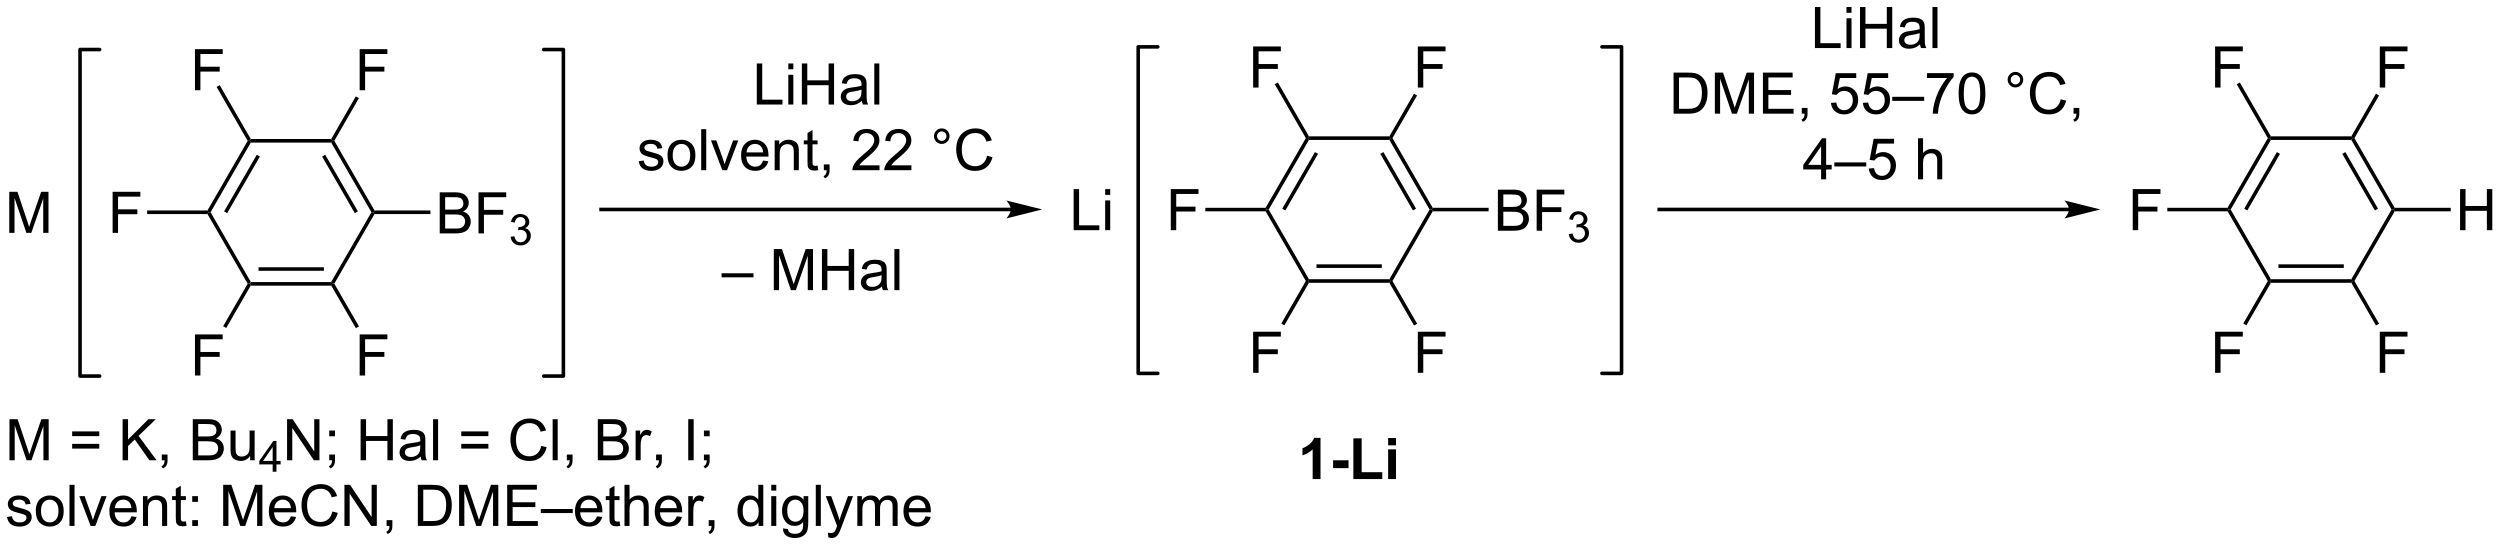 <?xml version="1.0" encoding="UTF-8"?>
<!DOCTYPE svg PUBLIC '-//W3C//DTD SVG 1.0//EN'
          'http://www.w3.org/TR/2001/REC-SVG-20010904/DTD/svg10.dtd'>
<svg stroke-dasharray="none" shape-rendering="auto" xmlns="http://www.w3.org/2000/svg" font-family="'Dialog'" text-rendering="auto" width="956" fill-opacity="1" color-interpolation="auto" color-rendering="auto" preserveAspectRatio="xMidYMid meet" font-size="12px" viewBox="0 0 956 209" fill="black" xmlns:xlink="http://www.w3.org/1999/xlink" stroke="black" image-rendering="auto" stroke-miterlimit="10" stroke-linecap="square" stroke-linejoin="miter" font-style="normal" stroke-width="1" height="209" stroke-dashoffset="0" font-weight="normal" stroke-opacity="1"
><!--Generated by the Batik Graphics2D SVG Generator--><defs id="genericDefs"
  /><g
  ><defs id="defs1"
    ><clipPath clipPathUnits="userSpaceOnUse" id="clipPath1"
      ><path d="M0.929 2.161 L359.315 2.161 L359.315 80.307 L0.929 80.307 L0.929 2.161 Z"
      /></clipPath
      ><clipPath clipPathUnits="userSpaceOnUse" id="clipPath2"
      ><path d="M31.919 22.021 L31.919 97.993 L380.34 97.993 L380.34 22.021 Z"
      /></clipPath
    ></defs
    ><g transform="scale(2.667,2.667) translate(-0.929,-2.161) matrix(1.029,0,0,1.029,-31.903,-20.489)"
    ><path d="M66.879 61.819 L66.735 61.569 L66.879 61.319 L78.09 61.319 L78.235 61.569 L78.09 61.819 ZM67.93 59.749 L77.04 59.749 L77.04 59.249 L67.93 59.249 Z" stroke="none" clip-path="url(#clipPath2)"
    /></g
    ><g transform="matrix(2.743,0,0,2.743,-87.55,-60.401)"
    ><path d="M78.523 61.569 L78.235 61.569 L78.09 61.319 L83.696 51.61 L83.985 51.61 L84.129 51.86 Z" stroke="none" clip-path="url(#clipPath2)"
    /></g
    ><g transform="matrix(2.743,0,0,2.743,-87.55,-60.401)"
    ><path d="M84.129 51.36 L83.985 51.61 L83.696 51.61 L78.09 41.901 L78.235 41.651 L78.523 41.651 ZM81.811 51.485 L77.256 43.596 L76.823 43.846 L81.378 51.735 Z" stroke="none" clip-path="url(#clipPath2)"
    /></g
    ><g transform="matrix(2.743,0,0,2.743,-87.55,-60.401)"
    ><path d="M78.09 41.401 L78.235 41.651 L78.09 41.901 L66.879 41.901 L66.735 41.651 L66.879 41.401 Z" stroke="none" clip-path="url(#clipPath2)"
    /></g
    ><g transform="matrix(2.743,0,0,2.743,-87.55,-60.401)"
    ><path d="M66.446 41.651 L66.735 41.651 L66.879 41.901 L61.273 51.61 L60.985 51.61 L60.84 51.36 ZM67.713 43.596 L63.158 51.485 L63.591 51.735 L68.146 43.846 Z" stroke="none" clip-path="url(#clipPath2)"
    /></g
    ><g transform="matrix(2.743,0,0,2.743,-87.55,-60.401)"
    ><path d="M60.84 51.86 L60.985 51.61 L61.273 51.61 L66.879 61.319 L66.735 61.569 L66.446 61.569 Z" stroke="none" clip-path="url(#clipPath2)"
    /></g
    ><g transform="matrix(2.743,0,0,2.743,-87.55,-60.401)"
    ><path d="M93.218 54.56 L93.218 48.833 L95.367 48.833 Q96.023 48.833 96.419 49.008 Q96.817 49.179 97.041 49.541 Q97.265 49.904 97.265 50.297 Q97.265 50.664 97.064 50.989 Q96.867 51.312 96.466 51.513 Q96.984 51.664 97.262 52.031 Q97.544 52.398 97.544 52.898 Q97.544 53.302 97.372 53.648 Q97.203 53.992 96.953 54.179 Q96.703 54.367 96.325 54.463 Q95.95 54.56 95.403 54.56 L93.218 54.56 ZM93.976 51.239 L95.216 51.239 Q95.718 51.239 95.937 51.172 Q96.226 51.086 96.372 50.888 Q96.52 50.687 96.52 50.388 Q96.52 50.101 96.382 49.885 Q96.247 49.669 95.992 49.588 Q95.739 49.508 95.122 49.508 L93.976 49.508 L93.976 51.239 ZM93.976 53.883 L95.403 53.883 Q95.77 53.883 95.919 53.857 Q96.179 53.81 96.354 53.7 Q96.531 53.591 96.643 53.383 Q96.757 53.172 96.757 52.898 Q96.757 52.578 96.593 52.344 Q96.429 52.107 96.137 52.01 Q95.848 51.914 95.302 51.914 L93.976 51.914 L93.976 53.883 ZM98.624 54.56 L98.624 48.833 L102.489 48.833 L102.489 49.508 L99.382 49.508 L99.382 51.281 L102.07 51.281 L102.07 51.958 L99.382 51.958 L99.382 54.56 L98.624 54.56 Z" stroke="none" clip-path="url(#clipPath2)"
    /></g
    ><g transform="matrix(2.743,0,0,2.743,-87.55,-60.401)"
    ><path d="M103.107 55.025 L103.634 54.955 Q103.726 55.404 103.943 55.601 Q104.161 55.798 104.476 55.798 Q104.847 55.798 105.103 55.541 Q105.361 55.283 105.361 54.902 Q105.361 54.539 105.122 54.304 Q104.886 54.068 104.519 54.068 Q104.37 54.068 104.148 54.127 L104.206 53.664 Q104.259 53.669 104.29 53.669 Q104.628 53.669 104.898 53.494 Q105.167 53.318 105.167 52.951 Q105.167 52.662 104.97 52.472 Q104.775 52.281 104.464 52.281 Q104.156 52.281 103.951 52.474 Q103.745 52.667 103.687 53.054 L103.159 52.961 Q103.257 52.429 103.599 52.138 Q103.943 51.847 104.453 51.847 Q104.804 51.847 105.099 51.998 Q105.396 52.148 105.552 52.41 Q105.708 52.669 105.708 52.962 Q105.708 53.242 105.558 53.47 Q105.409 53.699 105.117 53.834 Q105.497 53.921 105.708 54.199 Q105.919 54.474 105.919 54.89 Q105.919 55.453 105.509 55.845 Q105.099 56.236 104.472 56.236 Q103.907 56.236 103.532 55.9 Q103.159 55.562 103.107 55.025 Z" stroke="none" clip-path="url(#clipPath2)"
    /></g
    ><g transform="matrix(2.743,0,0,2.743,-87.55,-60.401)"
    ><path d="M84.129 51.86 L83.985 51.61 L84.129 51.36 L91.926 51.36 L91.926 51.86 Z" stroke="none" clip-path="url(#clipPath2)"
    /></g
    ><g transform="matrix(2.743,0,0,2.743,-87.55,-60.401)"
    ><path d="M82.058 34.601 L82.058 28.874 L85.923 28.874 L85.923 29.549 L82.816 29.549 L82.816 31.322 L85.504 31.322 L85.504 31.999 L82.816 31.999 L82.816 34.601 L82.058 34.601 Z" stroke="none" clip-path="url(#clipPath2)"
    /></g
    ><g transform="matrix(2.743,0,0,2.743,-87.55,-60.401)"
    ><path d="M78.523 41.651 L78.235 41.651 L78.09 41.401 L81.522 35.456 L81.955 35.706 Z" stroke="none" clip-path="url(#clipPath2)"
    /></g
    ><g transform="matrix(2.743,0,0,2.743,-87.55,-60.401)"
    ><path d="M59.098 34.601 L59.098 28.874 L62.963 28.874 L62.963 29.549 L59.856 29.549 L59.856 31.322 L62.544 31.322 L62.544 31.999 L59.856 31.999 L59.856 34.601 L59.098 34.601 Z" stroke="none" clip-path="url(#clipPath2)"
    /></g
    ><g transform="matrix(2.743,0,0,2.743,-87.55,-60.401)"
    ><path d="M66.879 41.401 L66.735 41.651 L66.446 41.651 L62.112 34.144 L62.545 33.894 Z" stroke="none" clip-path="url(#clipPath2)"
    /></g
    ><g transform="matrix(2.743,0,0,2.743,-87.55,-60.401)"
    ><path d="M47.618 54.485 L47.618 48.758 L51.483 48.758 L51.483 49.433 L48.376 49.433 L48.376 51.206 L51.064 51.206 L51.064 51.883 L48.376 51.883 L48.376 54.485 L47.618 54.485 Z" stroke="none" clip-path="url(#clipPath2)"
    /></g
    ><g transform="matrix(2.743,0,0,2.743,-87.55,-60.401)"
    ><path d="M60.84 51.36 L60.985 51.61 L60.84 51.86 L52.434 51.86 L52.434 51.36 Z" stroke="none" clip-path="url(#clipPath2)"
    /></g
    ><g transform="matrix(2.743,0,0,2.743,-87.55,-60.401)"
    ><path d="M59.098 74.369 L59.098 68.642 L62.963 68.642 L62.963 69.317 L59.856 69.317 L59.856 71.09 L62.544 71.09 L62.544 71.767 L59.856 71.767 L59.856 74.369 L59.098 74.369 Z" stroke="none" clip-path="url(#clipPath2)"
    /></g
    ><g transform="matrix(2.743,0,0,2.743,-87.55,-60.401)"
    ><path d="M66.446 61.569 L66.735 61.569 L66.879 61.819 L63.458 67.744 L63.025 67.494 Z" stroke="none" clip-path="url(#clipPath2)"
    /></g
    ><g transform="matrix(2.743,0,0,2.743,-87.55,-60.401)"
    ><path d="M82.058 74.369 L82.058 68.642 L85.923 68.642 L85.923 69.317 L82.816 69.317 L82.816 71.09 L85.504 71.09 L85.504 71.767 L82.816 71.767 L82.816 74.369 L82.058 74.369 Z" stroke="none" clip-path="url(#clipPath2)"
    /></g
    ><g transform="matrix(2.743,0,0,2.743,-87.55,-60.401)"
    ><path d="M78.09 61.819 L78.235 61.569 L78.523 61.569 L81.961 67.523 L81.528 67.773 Z" stroke="none" clip-path="url(#clipPath2)"
    /></g
    ><g stroke-width="0.5" transform="matrix(2.743,0,0,2.743,-87.55,-60.401)" stroke-linejoin="round" stroke-linecap="round"
    ><path fill="none" d="M45.807 28.926 L43.076 28.926 L43.076 74.447 L45.807 74.447" clip-path="url(#clipPath2)"
    /></g
    ><g stroke-width="0.5" transform="matrix(2.743,0,0,2.743,-87.55,-60.401)" stroke-linejoin="round" stroke-linecap="round"
    ><path fill="none" d="M107.727 74.447 L110.459 74.447 L110.459 28.926 L107.727 28.926" clip-path="url(#clipPath2)"
    /></g
    ><g transform="matrix(2.743,0,0,2.743,-87.55,-60.401)"
    ><path d="M33.209 54.485 L33.209 48.758 L34.35 48.758 L35.707 52.813 Q35.894 53.378 35.98 53.659 Q36.077 53.347 36.285 52.742 L37.655 48.758 L38.676 48.758 L38.676 54.485 L37.944 54.485 L37.944 49.69 L36.28 54.485 L35.597 54.485 L33.941 49.61 L33.941 54.485 L33.209 54.485 Z" stroke="none" clip-path="url(#clipPath2)"
    /></g
    ><g transform="matrix(2.743,0,0,2.743,-87.55,-60.401)"
    ><path d="M137.422 36.594 L137.422 30.868 L138.179 30.868 L138.179 35.917 L141 35.917 L141 36.594 L137.422 36.594 ZM141.816 31.675 L141.816 30.868 L142.519 30.868 L142.519 31.675 L141.816 31.675 ZM141.816 36.594 L141.816 32.446 L142.519 32.446 L142.519 36.594 L141.816 36.594 ZM143.703 36.594 L143.703 30.868 L144.461 30.868 L144.461 33.219 L147.437 33.219 L147.437 30.868 L148.195 30.868 L148.195 36.594 L147.437 36.594 L147.437 33.894 L144.461 33.894 L144.461 36.594 L143.703 36.594 ZM152.074 36.081 Q151.683 36.415 151.321 36.553 Q150.962 36.688 150.548 36.688 Q149.863 36.688 149.496 36.355 Q149.129 36.019 149.129 35.501 Q149.129 35.196 149.267 34.944 Q149.407 34.691 149.631 34.54 Q149.855 34.386 150.136 34.308 Q150.345 34.253 150.761 34.204 Q151.613 34.102 152.017 33.962 Q152.019 33.816 152.019 33.777 Q152.019 33.347 151.821 33.173 Q151.55 32.933 151.019 32.933 Q150.524 32.933 150.287 33.108 Q150.05 33.282 149.939 33.722 L149.251 33.628 Q149.345 33.188 149.558 32.917 Q149.774 32.644 150.181 32.498 Q150.587 32.352 151.121 32.352 Q151.652 32.352 151.983 32.477 Q152.316 32.602 152.472 32.792 Q152.629 32.98 152.691 33.269 Q152.727 33.449 152.727 33.917 L152.727 34.855 Q152.727 35.837 152.772 36.097 Q152.816 36.355 152.949 36.594 L152.214 36.594 Q152.105 36.376 152.074 36.081 ZM152.017 34.511 Q151.634 34.667 150.868 34.777 Q150.433 34.839 150.254 34.917 Q150.074 34.995 149.975 35.147 Q149.879 35.298 149.879 35.48 Q149.879 35.761 150.092 35.949 Q150.306 36.136 150.714 36.136 Q151.121 36.136 151.436 35.959 Q151.754 35.782 151.902 35.472 Q152.017 35.235 152.017 34.769 L152.017 34.511 ZM153.802 36.594 L153.802 30.868 L154.505 30.868 L154.505 36.594 L153.802 36.594 Z" stroke="none" clip-path="url(#clipPath2)"
    /></g
    ><g transform="matrix(2.743,0,0,2.743,-87.55,-60.401)"
    ><path d="M120.956 44.505 L121.651 44.395 Q121.709 44.815 121.977 45.039 Q122.245 45.26 122.724 45.26 Q123.209 45.26 123.443 45.062 Q123.677 44.864 123.677 44.599 Q123.677 44.362 123.472 44.224 Q123.326 44.13 122.753 43.987 Q121.979 43.791 121.68 43.648 Q121.38 43.505 121.227 43.255 Q121.073 43.002 121.073 42.698 Q121.073 42.419 121.198 42.185 Q121.326 41.948 121.544 41.791 Q121.709 41.669 121.993 41.586 Q122.276 41.502 122.599 41.502 Q123.089 41.502 123.456 41.643 Q123.826 41.784 124 42.023 Q124.177 42.263 124.245 42.666 L123.558 42.76 Q123.511 42.44 123.284 42.26 Q123.06 42.08 122.651 42.08 Q122.167 42.08 121.959 42.242 Q121.753 42.401 121.753 42.614 Q121.753 42.752 121.839 42.862 Q121.925 42.974 122.107 43.049 Q122.214 43.088 122.729 43.229 Q123.474 43.427 123.769 43.554 Q124.065 43.682 124.232 43.924 Q124.401 44.166 124.401 44.526 Q124.401 44.877 124.196 45.187 Q123.99 45.497 123.602 45.669 Q123.216 45.838 122.729 45.838 Q121.919 45.838 121.495 45.502 Q121.073 45.166 120.956 44.505 ZM124.974 43.669 Q124.974 42.518 125.615 41.963 Q126.151 41.502 126.919 41.502 Q127.776 41.502 128.318 42.062 Q128.862 42.622 128.862 43.612 Q128.862 44.411 128.62 44.872 Q128.381 45.33 127.922 45.586 Q127.464 45.838 126.919 45.838 Q126.05 45.838 125.511 45.281 Q124.974 44.721 124.974 43.669 ZM125.698 43.669 Q125.698 44.466 126.044 44.864 Q126.394 45.26 126.919 45.26 Q127.443 45.26 127.789 44.862 Q128.138 44.463 128.138 43.645 Q128.138 42.877 127.789 42.481 Q127.44 42.083 126.919 42.083 Q126.394 42.083 126.044 42.479 Q125.698 42.872 125.698 43.669 ZM129.671 45.745 L129.671 40.018 L130.374 40.018 L130.374 45.745 L129.671 45.745 ZM132.615 45.745 L131.037 41.596 L131.779 41.596 L132.669 44.08 Q132.815 44.481 132.935 44.916 Q133.029 44.588 133.198 44.127 L134.12 41.596 L134.841 41.596 L133.271 45.745 L132.615 45.745 ZM138.302 44.409 L139.029 44.497 Q138.857 45.135 138.391 45.487 Q137.927 45.838 137.206 45.838 Q136.294 45.838 135.761 45.278 Q135.229 44.716 135.229 43.705 Q135.229 42.659 135.768 42.08 Q136.308 41.502 137.167 41.502 Q137.998 41.502 138.524 42.07 Q139.052 42.635 139.052 43.661 Q139.052 43.724 139.05 43.849 L135.956 43.849 Q135.995 44.534 136.341 44.898 Q136.69 45.26 137.209 45.26 Q137.597 45.26 137.87 45.057 Q138.143 44.854 138.302 44.409 ZM135.995 43.27 L138.31 43.27 Q138.263 42.747 138.044 42.487 Q137.709 42.08 137.175 42.08 Q136.69 42.08 136.36 42.406 Q136.029 42.729 135.995 43.27 ZM139.913 45.745 L139.913 41.596 L140.546 41.596 L140.546 42.185 Q141.002 41.502 141.866 41.502 Q142.241 41.502 142.554 41.638 Q142.869 41.77 143.025 41.989 Q143.181 42.208 143.244 42.51 Q143.283 42.705 143.283 43.192 L143.283 45.745 L142.58 45.745 L142.58 43.221 Q142.58 42.791 142.496 42.578 Q142.416 42.364 142.207 42.239 Q141.999 42.112 141.718 42.112 Q141.267 42.112 140.942 42.398 Q140.616 42.682 140.616 43.479 L140.616 45.745 L139.913 45.745 ZM145.896 45.114 L145.998 45.737 Q145.701 45.799 145.466 45.799 Q145.084 45.799 144.873 45.679 Q144.662 45.557 144.576 45.359 Q144.49 45.161 144.49 44.528 L144.49 42.143 L143.974 42.143 L143.974 41.596 L144.49 41.596 L144.49 40.567 L145.19 40.145 L145.19 41.596 L145.896 41.596 L145.896 42.143 L145.19 42.143 L145.19 44.567 Q145.19 44.87 145.227 44.955 Q145.263 45.041 145.347 45.093 Q145.433 45.143 145.589 45.143 Q145.706 45.143 145.896 45.114 ZM146.767 45.745 L146.767 44.942 L147.569 44.942 L147.569 45.745 Q147.569 46.187 147.413 46.458 Q147.257 46.729 146.916 46.877 L146.72 46.578 Q146.944 46.479 147.048 46.289 Q147.155 46.101 147.166 45.745 L146.767 45.745 ZM154.53 45.067 L154.53 45.745 L150.744 45.745 Q150.736 45.489 150.827 45.255 Q150.97 44.87 151.288 44.495 Q151.608 44.12 152.21 43.627 Q153.142 42.862 153.47 42.414 Q153.798 41.966 153.798 41.567 Q153.798 41.151 153.499 40.864 Q153.202 40.575 152.72 40.575 Q152.213 40.575 151.908 40.88 Q151.603 41.185 151.601 41.724 L150.877 41.651 Q150.952 40.841 151.436 40.419 Q151.921 39.995 152.736 39.995 Q153.561 39.995 154.041 40.453 Q154.522 40.909 154.522 41.583 Q154.522 41.927 154.382 42.26 Q154.241 42.591 153.913 42.958 Q153.588 43.325 152.83 43.966 Q152.197 44.497 152.017 44.687 Q151.838 44.877 151.72 45.067 L154.53 45.067 ZM158.979 45.067 L158.979 45.745 L155.193 45.745 Q155.185 45.489 155.276 45.255 Q155.419 44.87 155.737 44.495 Q156.058 44.12 156.659 43.627 Q157.591 42.862 157.919 42.414 Q158.248 41.966 158.248 41.567 Q158.248 41.151 157.948 40.864 Q157.651 40.575 157.169 40.575 Q156.662 40.575 156.357 40.88 Q156.052 41.185 156.05 41.724 L155.326 41.651 Q155.401 40.841 155.886 40.419 Q156.37 39.995 157.185 39.995 Q158.011 39.995 158.49 40.453 Q158.972 40.909 158.972 41.583 Q158.972 41.927 158.831 42.26 Q158.69 42.591 158.362 42.958 Q158.037 43.325 157.279 43.966 Q156.646 44.497 156.466 44.687 Q156.287 44.877 156.169 45.067 L158.979 45.067 ZM162.123 41.002 Q162.123 40.552 162.44 40.237 Q162.761 39.919 163.206 39.919 Q163.659 39.919 163.974 40.237 Q164.292 40.552 164.292 41.002 Q164.292 41.45 163.972 41.77 Q163.654 42.088 163.206 42.088 Q162.761 42.088 162.44 41.773 Q162.123 41.455 162.123 41.002 ZM162.55 41.002 Q162.55 41.276 162.743 41.468 Q162.935 41.661 163.209 41.661 Q163.479 41.661 163.672 41.468 Q163.865 41.276 163.865 41.002 Q163.865 40.729 163.672 40.536 Q163.479 40.341 163.209 40.341 Q162.935 40.341 162.743 40.536 Q162.55 40.729 162.55 41.002 ZM169.525 43.737 L170.283 43.927 Q170.046 44.862 169.426 45.354 Q168.806 45.843 167.913 45.843 Q166.986 45.843 166.405 45.466 Q165.827 45.088 165.522 44.375 Q165.22 43.659 165.22 42.838 Q165.22 41.942 165.561 41.278 Q165.905 40.612 166.535 40.265 Q167.166 39.919 167.923 39.919 Q168.783 39.919 169.369 40.356 Q169.955 40.794 170.186 41.588 L169.439 41.763 Q169.241 41.138 168.861 40.854 Q168.483 40.567 167.908 40.567 Q167.249 40.567 166.804 40.885 Q166.361 41.2 166.181 41.734 Q166.002 42.268 166.002 42.833 Q166.002 43.565 166.215 44.109 Q166.429 44.653 166.877 44.924 Q167.327 45.192 167.851 45.192 Q168.486 45.192 168.926 44.825 Q169.369 44.458 169.525 43.737 Z" stroke="none" clip-path="url(#clipPath2)"
    /></g
    ><g transform="matrix(2.743,0,0,2.743,-87.55,-60.401)"
    ><path d="M132.511 60.681 L132.511 60.113 L136.961 60.113 L136.961 60.681 L132.511 60.681 ZM139.792 62.47 L139.792 56.743 L140.932 56.743 L142.289 60.798 Q142.477 61.363 142.563 61.644 Q142.659 61.332 142.867 60.727 L144.237 56.743 L145.258 56.743 L145.258 62.47 L144.526 62.47 L144.526 57.675 L142.862 62.47 L142.18 62.47 L140.524 57.595 L140.524 62.47 L139.792 62.47 ZM146.503 62.47 L146.503 56.743 L147.261 56.743 L147.261 59.095 L150.237 59.095 L150.237 56.743 L150.995 56.743 L150.995 62.47 L150.237 62.47 L150.237 59.769 L147.261 59.769 L147.261 62.47 L146.503 62.47 ZM154.874 61.957 Q154.483 62.29 154.121 62.428 Q153.762 62.563 153.348 62.563 Q152.663 62.563 152.296 62.23 Q151.929 61.894 151.929 61.376 Q151.929 61.071 152.067 60.819 Q152.207 60.566 152.431 60.415 Q152.655 60.261 152.936 60.183 Q153.145 60.129 153.561 60.079 Q154.413 59.977 154.817 59.837 Q154.819 59.691 154.819 59.652 Q154.819 59.222 154.621 59.048 Q154.35 58.808 153.819 58.808 Q153.324 58.808 153.087 58.983 Q152.85 59.157 152.738 59.597 L152.051 59.504 Q152.145 59.063 152.358 58.792 Q152.574 58.519 152.981 58.373 Q153.387 58.227 153.921 58.227 Q154.452 58.227 154.783 58.352 Q155.116 58.477 155.272 58.667 Q155.429 58.855 155.491 59.144 Q155.528 59.324 155.528 59.792 L155.528 60.73 Q155.528 61.712 155.572 61.972 Q155.616 62.23 155.749 62.47 L155.014 62.47 Q154.905 62.251 154.874 61.957 ZM154.817 60.386 Q154.434 60.542 153.668 60.652 Q153.233 60.714 153.054 60.792 Q152.874 60.871 152.775 61.022 Q152.679 61.173 152.679 61.355 Q152.679 61.636 152.892 61.824 Q153.106 62.011 153.514 62.011 Q153.921 62.011 154.236 61.834 Q154.554 61.657 154.702 61.347 Q154.817 61.11 154.817 60.644 L154.817 60.386 ZM156.602 62.47 L156.602 56.743 L157.305 56.743 L157.305 62.47 L156.602 62.47 Z" stroke="none" clip-path="url(#clipPath2)"
    /></g
    ><g transform="matrix(2.743,0,0,2.743,-87.55,-60.401)"
    ><path d="M172.837 50.97 L115.712 50.97 L115.462 50.97 L115.462 51.47 L115.712 51.47 L172.837 51.47 L173.087 51.47 L173.087 50.97 L172.837 50.97 ZM177.212 51.22 L172.212 49.97 C172.212 49.97 172.837 50.673 172.837 51.22 C172.837 51.766 172.212 52.47 172.212 52.47 Z" stroke="none" clip-path="url(#clipPath2)"
    /></g
    ><g transform="matrix(2.743,0,0,2.743,-87.55,-60.401)"
    ><path d="M214.397 61.444 L214.252 61.194 L214.397 60.944 L225.608 60.944 L225.752 61.194 L225.608 61.444 ZM215.447 59.374 L224.557 59.374 L224.557 58.874 L215.447 58.874 Z" stroke="none" clip-path="url(#clipPath2)"
    /></g
    ><g transform="matrix(2.743,0,0,2.743,-87.55,-60.401)"
    ><path d="M226.041 61.194 L225.752 61.194 L225.608 60.944 L231.214 51.235 L231.502 51.235 L231.647 51.485 Z" stroke="none" clip-path="url(#clipPath2)"
    /></g
    ><g transform="matrix(2.743,0,0,2.743,-87.55,-60.401)"
    ><path d="M231.647 50.985 L231.502 51.235 L231.214 51.235 L225.608 41.526 L225.752 41.276 L226.041 41.276 ZM229.329 51.11 L224.774 43.221 L224.341 43.471 L228.896 51.36 Z" stroke="none" clip-path="url(#clipPath2)"
    /></g
    ><g transform="matrix(2.743,0,0,2.743,-87.55,-60.401)"
    ><path d="M225.608 41.026 L225.752 41.276 L225.608 41.526 L214.397 41.526 L214.252 41.276 L214.397 41.026 Z" stroke="none" clip-path="url(#clipPath2)"
    /></g
    ><g transform="matrix(2.743,0,0,2.743,-87.55,-60.401)"
    ><path d="M213.964 41.276 L214.252 41.276 L214.397 41.526 L208.791 51.235 L208.502 51.235 L208.358 50.985 ZM215.231 43.221 L210.676 51.11 L211.109 51.36 L215.664 43.471 Z" stroke="none" clip-path="url(#clipPath2)"
    /></g
    ><g transform="matrix(2.743,0,0,2.743,-87.55,-60.401)"
    ><path d="M208.358 51.485 L208.502 51.235 L208.791 51.235 L214.397 60.944 L214.252 61.194 L213.964 61.194 Z" stroke="none" clip-path="url(#clipPath2)"
    /></g
    ><g transform="matrix(2.743,0,0,2.743,-87.55,-60.401)"
    ><path d="M240.736 54.185 L240.736 48.458 L242.884 48.458 Q243.541 48.458 243.936 48.633 Q244.335 48.804 244.559 49.166 Q244.783 49.529 244.783 49.922 Q244.783 50.289 244.582 50.614 Q244.384 50.937 243.983 51.138 Q244.501 51.289 244.78 51.656 Q245.061 52.023 245.061 52.523 Q245.061 52.927 244.889 53.273 Q244.72 53.617 244.47 53.804 Q244.22 53.992 243.843 54.088 Q243.468 54.185 242.921 54.185 L240.736 54.185 ZM241.494 50.864 L242.733 50.864 Q243.236 50.864 243.455 50.797 Q243.744 50.711 243.889 50.513 Q244.038 50.312 244.038 50.013 Q244.038 49.726 243.9 49.51 Q243.764 49.294 243.509 49.213 Q243.257 49.133 242.639 49.133 L241.494 49.133 L241.494 50.864 ZM241.494 53.508 L242.921 53.508 Q243.288 53.508 243.436 53.482 Q243.697 53.435 243.871 53.325 Q244.048 53.216 244.16 53.008 Q244.275 52.797 244.275 52.523 Q244.275 52.203 244.111 51.969 Q243.947 51.732 243.655 51.635 Q243.366 51.539 242.819 51.539 L241.494 51.539 L241.494 53.508 ZM246.142 54.185 L246.142 48.458 L250.007 48.458 L250.007 49.133 L246.9 49.133 L246.9 50.906 L249.587 50.906 L249.587 51.583 L246.9 51.583 L246.9 54.185 L246.142 54.185 Z" stroke="none" clip-path="url(#clipPath2)"
    /></g
    ><g transform="matrix(2.743,0,0,2.743,-87.55,-60.401)"
    ><path d="M250.625 54.65 L251.152 54.58 Q251.244 55.029 251.46 55.226 Q251.679 55.423 251.994 55.423 Q252.365 55.423 252.62 55.166 Q252.878 54.908 252.878 54.527 Q252.878 54.164 252.64 53.929 Q252.404 53.693 252.037 53.693 Q251.888 53.693 251.666 53.752 L251.724 53.289 Q251.777 53.294 251.808 53.294 Q252.146 53.294 252.416 53.119 Q252.685 52.943 252.685 52.576 Q252.685 52.287 252.488 52.097 Q252.292 51.906 251.982 51.906 Q251.673 51.906 251.468 52.099 Q251.263 52.292 251.204 52.679 L250.677 52.586 Q250.775 52.054 251.117 51.763 Q251.46 51.472 251.97 51.472 Q252.322 51.472 252.617 51.623 Q252.913 51.773 253.07 52.035 Q253.226 52.294 253.226 52.587 Q253.226 52.867 253.076 53.095 Q252.927 53.324 252.634 53.459 Q253.015 53.546 253.226 53.824 Q253.437 54.099 253.437 54.515 Q253.437 55.078 253.027 55.47 Q252.617 55.861 251.99 55.861 Q251.425 55.861 251.05 55.525 Q250.677 55.187 250.625 54.65 Z" stroke="none" clip-path="url(#clipPath2)"
    /></g
    ><g transform="matrix(2.743,0,0,2.743,-87.55,-60.401)"
    ><path d="M231.647 51.485 L231.502 51.235 L231.647 50.985 L239.444 50.985 L239.444 51.485 Z" stroke="none" clip-path="url(#clipPath2)"
    /></g
    ><g transform="matrix(2.743,0,0,2.743,-87.55,-60.401)"
    ><path d="M229.576 34.226 L229.576 28.499 L233.441 28.499 L233.441 29.174 L230.334 29.174 L230.334 30.947 L233.021 30.947 L233.021 31.624 L230.334 31.624 L230.334 34.226 L229.576 34.226 Z" stroke="none" clip-path="url(#clipPath2)"
    /></g
    ><g transform="matrix(2.743,0,0,2.743,-87.55,-60.401)"
    ><path d="M226.041 41.276 L225.752 41.276 L225.608 41.026 L229.04 35.081 L229.473 35.331 Z" stroke="none" clip-path="url(#clipPath2)"
    /></g
    ><g transform="matrix(2.743,0,0,2.743,-87.55,-60.401)"
    ><path d="M206.616 34.226 L206.616 28.499 L210.481 28.499 L210.481 29.174 L207.374 29.174 L207.374 30.947 L210.061 30.947 L210.061 31.624 L207.374 31.624 L207.374 34.226 L206.616 34.226 Z" stroke="none" clip-path="url(#clipPath2)"
    /></g
    ><g transform="matrix(2.743,0,0,2.743,-87.55,-60.401)"
    ><path d="M214.397 41.026 L214.252 41.276 L213.964 41.276 L209.63 33.769 L210.063 33.519 Z" stroke="none" clip-path="url(#clipPath2)"
    /></g
    ><g transform="matrix(2.743,0,0,2.743,-87.55,-60.401)"
    ><path d="M195.136 54.11 L195.136 48.383 L199 48.383 L199 49.058 L195.894 49.058 L195.894 50.831 L198.581 50.831 L198.581 51.508 L195.894 51.508 L195.894 54.11 L195.136 54.11 Z" stroke="none" clip-path="url(#clipPath2)"
    /></g
    ><g transform="matrix(2.743,0,0,2.743,-87.55,-60.401)"
    ><path d="M208.358 50.985 L208.502 51.235 L208.358 51.485 L199.951 51.485 L199.951 50.985 Z" stroke="none" clip-path="url(#clipPath2)"
    /></g
    ><g transform="matrix(2.743,0,0,2.743,-87.55,-60.401)"
    ><path d="M206.616 73.994 L206.616 68.267 L210.481 68.267 L210.481 68.942 L207.374 68.942 L207.374 70.715 L210.061 70.715 L210.061 71.392 L207.374 71.392 L207.374 73.994 L206.616 73.994 Z" stroke="none" clip-path="url(#clipPath2)"
    /></g
    ><g transform="matrix(2.743,0,0,2.743,-87.55,-60.401)"
    ><path d="M213.964 61.194 L214.252 61.194 L214.397 61.444 L210.976 67.369 L210.543 67.119 Z" stroke="none" clip-path="url(#clipPath2)"
    /></g
    ><g transform="matrix(2.743,0,0,2.743,-87.55,-60.401)"
    ><path d="M229.576 73.994 L229.576 68.267 L233.441 68.267 L233.441 68.942 L230.334 68.942 L230.334 70.715 L233.021 70.715 L233.021 71.392 L230.334 71.392 L230.334 73.994 L229.576 73.994 Z" stroke="none" clip-path="url(#clipPath2)"
    /></g
    ><g transform="matrix(2.743,0,0,2.743,-87.55,-60.401)"
    ><path d="M225.608 61.444 L225.752 61.194 L226.041 61.194 L229.479 67.148 L229.046 67.398 Z" stroke="none" clip-path="url(#clipPath2)"
    /></g
    ><g stroke-width="0.5" transform="matrix(2.743,0,0,2.743,-87.55,-60.401)" stroke-linejoin="round" stroke-linecap="round"
    ><path fill="none" d="M193.325 28.551 L190.593 28.551 L190.593 74.072 L193.325 74.072" clip-path="url(#clipPath2)"
    /></g
    ><g stroke-width="0.5" transform="matrix(2.743,0,0,2.743,-87.55,-60.401)" stroke-linejoin="round" stroke-linecap="round"
    ><path fill="none" d="M255.245 74.072 L257.976 74.072 L257.976 28.551 L255.245 28.551" clip-path="url(#clipPath2)"
    /></g
    ><g transform="matrix(2.743,0,0,2.743,-87.55,-60.401)"
    ><path d="M181.594 54.11 L181.594 48.383 L182.352 48.383 L182.352 53.433 L185.173 53.433 L185.173 54.11 L181.594 54.11 ZM185.989 49.19 L185.989 48.383 L186.692 48.383 L186.692 49.19 L185.989 49.19 ZM185.989 54.11 L185.989 49.961 L186.692 49.961 L186.692 54.11 L185.989 54.11 Z" stroke="none" clip-path="url(#clipPath2)"
    /></g
    ><g transform="matrix(2.743,0,0,2.743,-87.55,-60.401)"
    ><path d="M33.237 86.186 L33.237 80.46 L34.378 80.46 L35.734 84.514 Q35.922 85.079 36.008 85.361 Q36.104 85.048 36.313 84.444 L37.682 80.46 L38.703 80.46 L38.703 86.186 L37.971 86.186 L37.971 81.392 L36.307 86.186 L35.625 86.186 L33.969 81.311 L33.969 86.186 L33.237 86.186 ZM45.757 82.819 L41.975 82.819 L41.975 82.163 L45.757 82.163 L45.757 82.819 ZM45.757 84.556 L41.975 84.556 L41.975 83.9 L45.757 83.9 L45.757 84.556 ZM49.011 86.186 L49.011 80.46 L49.768 80.46 L49.768 83.298 L52.612 80.46 L53.641 80.46 L51.237 82.78 L53.745 86.186 L52.745 86.186 L50.706 83.288 L49.768 84.202 L49.768 86.186 L49.011 86.186 ZM54.471 86.186 L54.471 85.384 L55.273 85.384 L55.273 86.186 Q55.273 86.629 55.117 86.9 Q54.961 87.171 54.62 87.319 L54.425 87.019 Q54.648 86.921 54.753 86.731 Q54.859 86.543 54.87 86.186 L54.471 86.186 ZM58.792 86.186 L58.792 80.46 L60.94 80.46 Q61.596 80.46 61.992 80.634 Q62.391 80.806 62.615 81.168 Q62.839 81.53 62.839 81.923 Q62.839 82.29 62.638 82.616 Q62.44 82.939 62.039 83.139 Q62.557 83.29 62.836 83.658 Q63.117 84.025 63.117 84.525 Q63.117 84.928 62.945 85.275 Q62.776 85.618 62.526 85.806 Q62.276 85.993 61.898 86.09 Q61.523 86.186 60.977 86.186 L58.792 86.186 ZM59.55 82.866 L60.789 82.866 Q61.292 82.866 61.511 82.798 Q61.8 82.712 61.945 82.514 Q62.094 82.314 62.094 82.014 Q62.094 81.728 61.956 81.512 Q61.82 81.296 61.565 81.215 Q61.313 81.134 60.695 81.134 L59.55 81.134 L59.55 82.866 ZM59.55 85.509 L60.977 85.509 Q61.344 85.509 61.492 85.483 Q61.753 85.436 61.927 85.327 Q62.104 85.218 62.216 85.009 Q62.331 84.798 62.331 84.525 Q62.331 84.204 62.167 83.97 Q62.003 83.733 61.711 83.637 Q61.422 83.54 60.875 83.54 L59.55 83.54 L59.55 85.509 ZM66.789 86.186 L66.789 85.577 Q66.305 86.28 65.471 86.28 Q65.104 86.28 64.787 86.139 Q64.469 85.999 64.313 85.785 Q64.159 85.572 64.096 85.264 Q64.055 85.056 64.055 84.608 L64.055 82.038 L64.758 82.038 L64.758 84.337 Q64.758 84.889 64.799 85.079 Q64.867 85.358 65.081 85.517 Q65.297 85.673 65.612 85.673 Q65.93 85.673 66.206 85.512 Q66.484 85.35 66.599 85.072 Q66.714 84.79 66.714 84.259 L66.714 82.038 L67.417 82.038 L67.417 86.186 L66.789 86.186 Z" stroke="none" clip-path="url(#clipPath2)"
    /></g
    ><g transform="matrix(2.743,0,0,2.743,-87.55,-60.401)"
    ><path d="M69.93 87.786 L69.93 86.757 L68.067 86.757 L68.067 86.275 L70.028 83.491 L70.458 83.491 L70.458 86.275 L71.038 86.275 L71.038 86.757 L70.458 86.757 L70.458 87.786 L69.93 87.786 ZM69.93 86.275 L69.93 84.337 L68.587 86.275 L69.93 86.275 Z" stroke="none" clip-path="url(#clipPath2)"
    /></g
    ><g transform="matrix(2.743,0,0,2.743,-87.55,-60.401)"
    ><path d="M71.937 86.186 L71.937 80.46 L72.716 80.46 L75.724 84.954 L75.724 80.46 L76.45 80.46 L76.45 86.186 L75.672 86.186 L72.664 81.686 L72.664 86.186 L71.937 86.186 ZM77.816 82.837 L77.816 82.038 L78.618 82.038 L78.618 82.837 L77.816 82.837 ZM77.816 86.186 L77.816 85.384 L78.618 85.384 L78.618 86.186 Q78.618 86.629 78.462 86.9 Q78.306 87.171 77.965 87.319 L77.769 87.019 Q77.993 86.921 78.097 86.731 Q78.204 86.543 78.215 86.186 L77.816 86.186 ZM82.191 86.186 L82.191 80.46 L82.949 80.46 L82.949 82.811 L85.926 82.811 L85.926 80.46 L86.683 80.46 L86.683 86.186 L85.926 86.186 L85.926 83.486 L82.949 83.486 L82.949 86.186 L82.191 86.186 ZM90.562 85.673 Q90.172 86.007 89.81 86.144 Q89.45 86.28 89.036 86.28 Q88.351 86.28 87.984 85.947 Q87.617 85.611 87.617 85.093 Q87.617 84.788 87.755 84.535 Q87.896 84.283 88.12 84.132 Q88.344 83.978 88.625 83.9 Q88.833 83.845 89.25 83.796 Q90.101 83.694 90.505 83.553 Q90.508 83.408 90.508 83.368 Q90.508 82.939 90.31 82.764 Q90.039 82.525 89.508 82.525 Q89.013 82.525 88.776 82.699 Q88.539 82.874 88.427 83.314 L87.739 83.22 Q87.833 82.78 88.047 82.509 Q88.263 82.236 88.669 82.09 Q89.075 81.944 89.609 81.944 Q90.14 81.944 90.471 82.069 Q90.805 82.194 90.961 82.384 Q91.117 82.572 91.18 82.861 Q91.216 83.04 91.216 83.509 L91.216 84.447 Q91.216 85.428 91.26 85.689 Q91.305 85.947 91.437 86.186 L90.703 86.186 Q90.594 85.968 90.562 85.673 ZM90.505 84.103 Q90.122 84.259 89.357 84.368 Q88.922 84.431 88.742 84.509 Q88.562 84.587 88.463 84.738 Q88.367 84.889 88.367 85.072 Q88.367 85.353 88.581 85.54 Q88.794 85.728 89.203 85.728 Q89.609 85.728 89.924 85.551 Q90.242 85.374 90.39 85.064 Q90.505 84.827 90.505 84.361 L90.505 84.103 ZM92.29 86.186 L92.29 80.46 L92.993 80.46 L92.993 86.186 L92.29 86.186 ZM100.004 82.819 L96.222 82.819 L96.222 82.163 L100.004 82.163 L100.004 82.819 ZM100.004 84.556 L96.222 84.556 L96.222 83.9 L100.004 83.9 L100.004 84.556 ZM107.375 84.178 L108.133 84.368 Q107.896 85.303 107.276 85.796 Q106.656 86.285 105.763 86.285 Q104.836 86.285 104.255 85.908 Q103.677 85.53 103.372 84.816 Q103.07 84.1 103.07 83.28 Q103.07 82.384 103.411 81.72 Q103.755 81.053 104.385 80.707 Q105.015 80.361 105.773 80.361 Q106.633 80.361 107.219 80.798 Q107.805 81.236 108.036 82.03 L107.289 82.204 Q107.091 81.579 106.711 81.296 Q106.333 81.009 105.758 81.009 Q105.099 81.009 104.653 81.327 Q104.211 81.642 104.031 82.176 Q103.851 82.71 103.851 83.275 Q103.851 84.007 104.065 84.551 Q104.278 85.095 104.726 85.366 Q105.177 85.634 105.7 85.634 Q106.336 85.634 106.776 85.267 Q107.219 84.9 107.375 84.178 ZM108.962 86.186 L108.962 80.46 L109.665 80.46 L109.665 86.186 L108.962 86.186 ZM110.937 86.186 L110.937 85.384 L111.739 85.384 L111.739 86.186 Q111.739 86.629 111.583 86.9 Q111.427 87.171 111.086 87.319 L110.89 87.019 Q111.114 86.921 111.219 86.731 Q111.325 86.543 111.336 86.186 L110.937 86.186 ZM115.258 86.186 L115.258 80.46 L117.406 80.46 Q118.062 80.46 118.458 80.634 Q118.857 80.806 119.081 81.168 Q119.305 81.53 119.305 81.923 Q119.305 82.29 119.104 82.616 Q118.906 82.939 118.505 83.139 Q119.023 83.29 119.302 83.658 Q119.583 84.025 119.583 84.525 Q119.583 84.928 119.411 85.275 Q119.242 85.618 118.992 85.806 Q118.742 85.993 118.364 86.09 Q117.989 86.186 117.442 86.186 L115.258 86.186 ZM116.015 82.866 L117.255 82.866 Q117.758 82.866 117.976 82.798 Q118.265 82.712 118.411 82.514 Q118.56 82.314 118.56 82.014 Q118.56 81.728 118.422 81.512 Q118.286 81.296 118.031 81.215 Q117.778 81.134 117.161 81.134 L116.015 81.134 L116.015 82.866 ZM116.015 85.509 L117.442 85.509 Q117.81 85.509 117.958 85.483 Q118.219 85.436 118.393 85.327 Q118.57 85.218 118.682 85.009 Q118.797 84.798 118.797 84.525 Q118.797 84.204 118.633 83.97 Q118.469 83.733 118.177 83.637 Q117.888 83.54 117.341 83.54 L116.015 83.54 L116.015 85.509 ZM120.528 86.186 L120.528 82.038 L121.161 82.038 L121.161 82.665 Q121.403 82.225 121.607 82.085 Q121.812 81.944 122.06 81.944 Q122.414 81.944 122.781 82.171 L122.539 82.822 Q122.281 82.671 122.023 82.671 Q121.794 82.671 121.609 82.809 Q121.427 82.947 121.349 83.194 Q121.232 83.569 121.232 84.014 L121.232 86.186 L120.528 86.186 ZM123.383 86.186 L123.383 85.384 L124.185 85.384 L124.185 86.186 Q124.185 86.629 124.028 86.9 Q123.872 87.171 123.531 87.319 L123.336 87.019 Q123.56 86.921 123.664 86.731 Q123.771 86.543 123.781 86.186 L123.383 86.186 ZM127.864 86.186 L127.864 80.46 L128.622 80.46 L128.622 86.186 L127.864 86.186 ZM130.051 82.837 L130.051 82.038 L130.853 82.038 L130.853 82.837 L130.051 82.837 ZM130.051 86.186 L130.051 85.384 L130.853 85.384 L130.853 86.186 Q130.853 86.629 130.696 86.9 Q130.54 87.171 130.199 87.319 L130.004 87.019 Q130.228 86.921 130.332 86.731 Q130.439 86.543 130.449 86.186 L130.051 86.186 Z" stroke="none" clip-path="url(#clipPath2)"
    /></g
    ><g transform="matrix(2.743,0,0,2.743,-87.55,-60.401)"
    ><path d="M32.891 94.097 L33.586 93.987 Q33.643 94.406 33.911 94.63 Q34.18 94.852 34.659 94.852 Q35.143 94.852 35.378 94.654 Q35.612 94.456 35.612 94.19 Q35.612 93.953 35.406 93.815 Q35.261 93.722 34.688 93.578 Q33.914 93.383 33.615 93.24 Q33.315 93.097 33.161 92.847 Q33.008 92.594 33.008 92.289 Q33.008 92.011 33.133 91.776 Q33.261 91.539 33.479 91.383 Q33.643 91.261 33.927 91.177 Q34.211 91.094 34.534 91.094 Q35.023 91.094 35.391 91.235 Q35.761 91.375 35.935 91.615 Q36.112 91.854 36.18 92.258 L35.492 92.352 Q35.445 92.031 35.219 91.852 Q34.995 91.672 34.586 91.672 Q34.102 91.672 33.893 91.834 Q33.688 91.992 33.688 92.206 Q33.688 92.344 33.773 92.453 Q33.859 92.565 34.042 92.641 Q34.148 92.68 34.664 92.821 Q35.409 93.019 35.703 93.146 Q36 93.274 36.167 93.516 Q36.336 93.758 36.336 94.117 Q36.336 94.469 36.13 94.779 Q35.925 95.089 35.536 95.261 Q35.151 95.43 34.664 95.43 Q33.854 95.43 33.43 95.094 Q33.008 94.758 32.891 94.097 ZM36.909 93.261 Q36.909 92.11 37.55 91.555 Q38.086 91.094 38.854 91.094 Q39.711 91.094 40.253 91.654 Q40.797 92.214 40.797 93.203 Q40.797 94.003 40.555 94.464 Q40.315 94.922 39.857 95.177 Q39.398 95.43 38.854 95.43 Q37.984 95.43 37.445 94.873 Q36.909 94.313 36.909 93.261 ZM37.633 93.261 Q37.633 94.058 37.979 94.456 Q38.328 94.852 38.854 94.852 Q39.378 94.852 39.724 94.453 Q40.073 94.055 40.073 93.237 Q40.073 92.469 39.724 92.073 Q39.375 91.675 38.854 91.675 Q38.328 91.675 37.979 92.071 Q37.633 92.464 37.633 93.261 ZM41.605 95.336 L41.605 89.61 L42.309 89.61 L42.309 95.336 L41.605 95.336 ZM44.55 95.336 L42.971 91.188 L43.714 91.188 L44.604 93.672 Q44.75 94.073 44.87 94.508 Q44.964 94.18 45.133 93.719 L46.055 91.188 L46.776 91.188 L45.206 95.336 L44.55 95.336 ZM50.237 94 L50.964 94.089 Q50.792 94.727 50.326 95.078 Q49.862 95.43 49.141 95.43 Q48.229 95.43 47.695 94.87 Q47.164 94.308 47.164 93.297 Q47.164 92.25 47.703 91.672 Q48.242 91.094 49.102 91.094 Q49.932 91.094 50.458 91.662 Q50.987 92.227 50.987 93.253 Q50.987 93.315 50.984 93.44 L47.891 93.44 Q47.93 94.125 48.276 94.49 Q48.625 94.852 49.143 94.852 Q49.531 94.852 49.805 94.649 Q50.078 94.446 50.237 94 ZM47.93 92.862 L50.245 92.862 Q50.198 92.339 49.979 92.078 Q49.643 91.672 49.109 91.672 Q48.625 91.672 48.294 91.998 Q47.964 92.321 47.93 92.862 ZM51.848 95.336 L51.848 91.188 L52.48 91.188 L52.48 91.776 Q52.936 91.094 53.801 91.094 Q54.176 91.094 54.488 91.229 Q54.803 91.362 54.96 91.581 Q55.116 91.8 55.178 92.102 Q55.218 92.297 55.218 92.784 L55.218 95.336 L54.514 95.336 L54.514 92.813 Q54.514 92.383 54.431 92.169 Q54.35 91.956 54.142 91.831 Q53.934 91.703 53.652 91.703 Q53.202 91.703 52.876 91.99 Q52.551 92.274 52.551 93.071 L52.551 95.336 L51.848 95.336 ZM57.831 94.706 L57.932 95.328 Q57.636 95.391 57.401 95.391 Q57.018 95.391 56.807 95.271 Q56.596 95.149 56.511 94.951 Q56.425 94.753 56.425 94.12 L56.425 91.735 L55.909 91.735 L55.909 91.188 L56.425 91.188 L56.425 90.159 L57.125 89.737 L57.125 91.188 L57.831 91.188 L57.831 91.735 L57.125 91.735 L57.125 94.159 Q57.125 94.461 57.161 94.547 Q57.198 94.633 57.281 94.685 Q57.367 94.735 57.523 94.735 Q57.641 94.735 57.831 94.706 ZM58.715 91.987 L58.715 91.188 L59.514 91.188 L59.514 91.987 L58.715 91.987 ZM58.715 95.336 L58.715 94.534 L59.514 94.534 L59.514 95.336 L58.715 95.336 ZM63.03 95.336 L63.03 89.61 L64.171 89.61 L65.527 93.664 Q65.715 94.229 65.801 94.511 Q65.897 94.198 66.106 93.594 L67.475 89.61 L68.496 89.61 L68.496 95.336 L67.764 95.336 L67.764 90.542 L66.1 95.336 L65.418 95.336 L63.762 90.461 L63.762 95.336 L63.03 95.336 ZM72.468 94 L73.194 94.089 Q73.022 94.727 72.556 95.078 Q72.093 95.43 71.371 95.43 Q70.46 95.43 69.926 94.87 Q69.395 94.308 69.395 93.297 Q69.395 92.25 69.934 91.672 Q70.473 91.094 71.332 91.094 Q72.163 91.094 72.689 91.662 Q73.218 92.227 73.218 93.253 Q73.218 93.315 73.215 93.44 L70.121 93.44 Q70.16 94.125 70.507 94.49 Q70.856 94.852 71.374 94.852 Q71.762 94.852 72.035 94.649 Q72.309 94.446 72.468 94 ZM70.16 92.862 L72.475 92.862 Q72.428 92.339 72.21 92.078 Q71.874 91.672 71.34 91.672 Q70.856 91.672 70.525 91.998 Q70.194 92.321 70.16 92.862 ZM78.253 93.328 L79.01 93.519 Q78.773 94.453 78.154 94.946 Q77.534 95.435 76.641 95.435 Q75.714 95.435 75.133 95.058 Q74.555 94.68 74.25 93.966 Q73.948 93.25 73.948 92.43 Q73.948 91.534 74.289 90.87 Q74.633 90.203 75.263 89.857 Q75.893 89.511 76.651 89.511 Q77.51 89.511 78.096 89.948 Q78.682 90.386 78.914 91.18 L78.167 91.354 Q77.969 90.729 77.589 90.446 Q77.211 90.159 76.635 90.159 Q75.977 90.159 75.531 90.477 Q75.089 90.792 74.909 91.326 Q74.729 91.86 74.729 92.425 Q74.729 93.156 74.943 93.701 Q75.156 94.245 75.604 94.516 Q76.055 94.784 76.578 94.784 Q77.214 94.784 77.654 94.417 Q78.096 94.05 78.253 93.328 ZM79.936 95.336 L79.936 89.61 L80.715 89.61 L83.723 94.104 L83.723 89.61 L84.449 89.61 L84.449 95.336 L83.671 95.336 L80.663 90.836 L80.663 95.336 L79.936 95.336 ZM85.815 95.336 L85.815 94.534 L86.617 94.534 L86.617 95.336 Q86.617 95.779 86.461 96.05 Q86.305 96.321 85.964 96.469 L85.768 96.169 Q85.992 96.071 86.096 95.88 Q86.203 95.693 86.214 95.336 L85.815 95.336 ZM90.167 95.336 L90.167 89.61 L92.141 89.61 Q92.807 89.61 93.159 89.69 Q93.651 89.805 94 90.102 Q94.453 90.485 94.677 91.081 Q94.901 91.675 94.901 92.44 Q94.901 93.094 94.748 93.599 Q94.596 94.102 94.357 94.433 Q94.12 94.761 93.836 94.951 Q93.555 95.141 93.154 95.24 Q92.753 95.336 92.234 95.336 L90.167 95.336 ZM90.924 94.659 L92.148 94.659 Q92.714 94.659 93.037 94.555 Q93.359 94.448 93.549 94.258 Q93.82 93.987 93.969 93.534 Q94.12 93.078 94.12 92.43 Q94.12 91.531 93.826 91.05 Q93.531 90.565 93.109 90.401 Q92.805 90.284 92.128 90.284 L90.924 90.284 L90.924 94.659 ZM95.921 95.336 L95.921 89.61 L97.061 89.61 L98.418 93.664 Q98.606 94.229 98.692 94.511 Q98.788 94.198 98.996 93.594 L100.366 89.61 L101.387 89.61 L101.387 95.336 L100.655 95.336 L100.655 90.542 L98.991 95.336 L98.309 95.336 L96.652 90.461 L96.652 95.336 L95.921 95.336 ZM102.624 95.336 L102.624 89.61 L106.764 89.61 L106.764 90.284 L103.382 90.284 L103.382 92.039 L106.551 92.039 L106.551 92.711 L103.382 92.711 L103.382 94.659 L106.897 94.659 L106.897 95.336 L102.624 95.336 ZM107.311 93.547 L107.311 92.979 L111.762 92.979 L111.762 93.547 L107.311 93.547 ZM115.143 94 L115.87 94.089 Q115.698 94.727 115.232 95.078 Q114.768 95.43 114.047 95.43 Q113.135 95.43 112.602 94.87 Q112.07 94.308 112.07 93.297 Q112.07 92.25 112.609 91.672 Q113.148 91.094 114.008 91.094 Q114.839 91.094 115.365 91.662 Q115.893 92.227 115.893 93.253 Q115.893 93.315 115.891 93.44 L112.797 93.44 Q112.836 94.125 113.182 94.49 Q113.531 94.852 114.049 94.852 Q114.438 94.852 114.711 94.649 Q114.984 94.446 115.143 94 ZM112.836 92.862 L115.151 92.862 Q115.104 92.339 114.885 92.078 Q114.549 91.672 114.016 91.672 Q113.531 91.672 113.201 91.998 Q112.87 92.321 112.836 92.862 ZM118.288 94.706 L118.389 95.328 Q118.093 95.391 117.858 95.391 Q117.475 95.391 117.264 95.271 Q117.053 95.149 116.968 94.951 Q116.882 94.753 116.882 94.12 L116.882 91.735 L116.366 91.735 L116.366 91.188 L116.882 91.188 L116.882 90.159 L117.582 89.737 L117.582 91.188 L118.288 91.188 L118.288 91.735 L117.582 91.735 L117.582 94.159 Q117.582 94.461 117.619 94.547 Q117.655 94.633 117.738 94.685 Q117.824 94.735 117.981 94.735 Q118.098 94.735 118.288 94.706 ZM118.977 95.336 L118.977 89.61 L119.68 89.61 L119.68 91.664 Q120.172 91.094 120.922 91.094 Q121.383 91.094 121.721 91.276 Q122.063 91.456 122.208 91.776 Q122.354 92.097 122.354 92.706 L122.354 95.336 L121.651 95.336 L121.651 92.706 Q121.651 92.18 121.422 91.94 Q121.195 91.698 120.776 91.698 Q120.464 91.698 120.188 91.862 Q119.914 92.024 119.797 92.302 Q119.68 92.578 119.68 93.065 L119.68 95.336 L118.977 95.336 ZM126.264 94 L126.991 94.089 Q126.819 94.727 126.353 95.078 Q125.889 95.43 125.168 95.43 Q124.257 95.43 123.723 94.87 Q123.192 94.308 123.192 93.297 Q123.192 92.25 123.731 91.672 Q124.27 91.094 125.129 91.094 Q125.96 91.094 126.486 91.662 Q127.014 92.227 127.014 93.253 Q127.014 93.315 127.012 93.44 L123.918 93.44 Q123.957 94.125 124.303 94.49 Q124.652 94.852 125.171 94.852 Q125.559 94.852 125.832 94.649 Q126.106 94.446 126.264 94 ZM123.957 92.862 L126.272 92.862 Q126.225 92.339 126.007 92.078 Q125.671 91.672 125.137 91.672 Q124.652 91.672 124.322 91.998 Q123.991 92.321 123.957 92.862 ZM127.867 95.336 L127.867 91.188 L128.5 91.188 L128.5 91.815 Q128.742 91.375 128.945 91.235 Q129.151 91.094 129.399 91.094 Q129.753 91.094 130.12 91.321 L129.878 91.972 Q129.62 91.821 129.362 91.821 Q129.133 91.821 128.948 91.959 Q128.766 92.097 128.688 92.344 Q128.57 92.719 128.57 93.164 L128.57 95.336 L127.867 95.336 ZM130.721 95.336 L130.721 94.534 L131.524 94.534 L131.524 95.336 Q131.524 95.779 131.367 96.05 Q131.211 96.321 130.87 96.469 L130.674 96.169 Q130.899 96.071 131.003 95.88 Q131.109 95.693 131.12 95.336 L130.721 95.336 ZM137.674 95.336 L137.674 94.813 Q137.281 95.43 136.516 95.43 Q136.018 95.43 135.602 95.156 Q135.188 94.883 134.958 94.394 Q134.729 93.901 134.729 93.266 Q134.729 92.644 134.935 92.138 Q135.143 91.633 135.557 91.365 Q135.971 91.094 136.484 91.094 Q136.859 91.094 137.151 91.253 Q137.445 91.409 137.628 91.664 L137.628 89.61 L138.328 89.61 L138.328 95.336 L137.674 95.336 ZM135.453 93.266 Q135.453 94.063 135.789 94.459 Q136.125 94.852 136.581 94.852 Q137.042 94.852 137.365 94.474 Q137.688 94.097 137.688 93.323 Q137.688 92.472 137.359 92.073 Q137.031 91.675 136.549 91.675 Q136.081 91.675 135.766 92.058 Q135.453 92.44 135.453 93.266 ZM139.436 90.417 L139.436 89.61 L140.139 89.61 L140.139 90.417 L139.436 90.417 ZM139.436 95.336 L139.436 91.188 L140.139 91.188 L140.139 95.336 L139.436 95.336 ZM141.081 95.68 L141.766 95.781 Q141.807 96.099 142.003 96.242 Q142.266 96.438 142.719 96.438 Q143.206 96.438 143.471 96.242 Q143.737 96.047 143.831 95.696 Q143.886 95.482 143.883 94.792 Q143.422 95.336 142.734 95.336 Q141.878 95.336 141.409 94.719 Q140.94 94.102 140.94 93.237 Q140.94 92.644 141.154 92.144 Q141.37 91.641 141.779 91.367 Q142.188 91.094 142.737 91.094 Q143.471 91.094 143.948 91.688 L143.948 91.188 L144.596 91.188 L144.596 94.774 Q144.596 95.742 144.399 96.146 Q144.203 96.552 143.774 96.787 Q143.346 97.021 142.721 97.021 Q141.979 97.021 141.521 96.685 Q141.065 96.352 141.081 95.68 ZM141.664 93.188 Q141.664 94.003 141.987 94.378 Q142.313 94.753 142.799 94.753 Q143.284 94.753 143.612 94.38 Q143.94 94.008 143.94 93.211 Q143.94 92.448 143.602 92.063 Q143.266 91.675 142.789 91.675 Q142.32 91.675 141.992 92.058 Q141.664 92.438 141.664 93.188 ZM145.645 95.336 L145.645 89.61 L146.348 89.61 L146.348 95.336 L145.645 95.336 ZM147.406 96.935 L147.328 96.274 Q147.557 96.336 147.729 96.336 Q147.964 96.336 148.104 96.258 Q148.245 96.18 148.336 96.039 Q148.401 95.935 148.549 95.516 Q148.57 95.459 148.612 95.344 L147.039 91.188 L147.797 91.188 L148.659 93.589 Q148.828 94.047 148.961 94.55 Q149.081 94.065 149.25 93.604 L150.136 91.188 L150.839 91.188 L149.261 95.406 Q149.008 96.091 148.867 96.349 Q148.68 96.696 148.438 96.857 Q148.195 97.021 147.859 97.021 Q147.656 97.021 147.406 96.935 ZM151.438 95.336 L151.438 91.188 L152.065 91.188 L152.065 91.769 Q152.261 91.464 152.583 91.279 Q152.909 91.094 153.323 91.094 Q153.784 91.094 154.078 91.287 Q154.375 91.477 154.495 91.821 Q154.987 91.094 155.776 91.094 Q156.393 91.094 156.724 91.435 Q157.057 91.776 157.057 92.487 L157.057 95.336 L156.359 95.336 L156.359 92.722 Q156.359 92.3 156.289 92.115 Q156.221 91.93 156.042 91.818 Q155.862 91.703 155.62 91.703 Q155.182 91.703 154.893 91.995 Q154.604 92.284 154.604 92.925 L154.604 95.336 L153.901 95.336 L153.901 92.641 Q153.901 92.172 153.729 91.938 Q153.557 91.703 153.167 91.703 Q152.87 91.703 152.617 91.86 Q152.367 92.016 152.253 92.318 Q152.141 92.617 152.141 93.183 L152.141 95.336 L151.438 95.336 ZM160.94 94 L161.667 94.089 Q161.495 94.727 161.029 95.078 Q160.565 95.43 159.844 95.43 Q158.932 95.43 158.399 94.87 Q157.867 94.308 157.867 93.297 Q157.867 92.25 158.406 91.672 Q158.945 91.094 159.805 91.094 Q160.636 91.094 161.161 91.662 Q161.69 92.227 161.69 93.253 Q161.69 93.315 161.688 93.44 L158.594 93.44 Q158.633 94.125 158.979 94.49 Q159.328 94.852 159.846 94.852 Q160.234 94.852 160.508 94.649 Q160.781 94.446 160.94 94 ZM158.633 92.862 L160.948 92.862 Q160.901 92.339 160.682 92.078 Q160.346 91.672 159.813 91.672 Q159.328 91.672 158.998 91.998 Q158.667 92.321 158.633 92.862 Z" stroke="none" clip-path="url(#clipPath2)"
    /></g
    ><g transform="matrix(2.743,0,0,2.743,-87.55,-60.401)"
    ><path d="M284.939 28.72 L284.939 22.993 L285.697 22.993 L285.697 28.042 L288.517 28.042 L288.517 28.72 L284.939 28.72 ZM289.334 23.8 L289.334 22.993 L290.037 22.993 L290.037 23.8 L289.334 23.8 ZM289.334 28.72 L289.334 24.571 L290.037 24.571 L290.037 28.72 L289.334 28.72 ZM291.221 28.72 L291.221 22.993 L291.978 22.993 L291.978 25.345 L294.955 25.345 L294.955 22.993 L295.713 22.993 L295.713 28.72 L294.955 28.72 L294.955 26.019 L291.978 26.019 L291.978 28.72 L291.221 28.72 ZM299.592 28.206 Q299.201 28.54 298.839 28.678 Q298.48 28.813 298.066 28.813 Q297.381 28.813 297.014 28.48 Q296.646 28.144 296.646 27.626 Q296.646 27.321 296.784 27.069 Q296.925 26.816 297.149 26.665 Q297.373 26.511 297.654 26.433 Q297.862 26.378 298.279 26.329 Q299.131 26.227 299.534 26.087 Q299.537 25.941 299.537 25.902 Q299.537 25.472 299.339 25.298 Q299.068 25.058 298.537 25.058 Q298.042 25.058 297.805 25.233 Q297.568 25.407 297.456 25.847 L296.769 25.753 Q296.862 25.313 297.076 25.042 Q297.292 24.769 297.698 24.623 Q298.105 24.477 298.639 24.477 Q299.17 24.477 299.5 24.602 Q299.834 24.727 299.99 24.917 Q300.146 25.105 300.209 25.394 Q300.245 25.574 300.245 26.042 L300.245 26.98 Q300.245 27.962 300.289 28.222 Q300.334 28.48 300.467 28.72 L299.732 28.72 Q299.623 28.501 299.592 28.206 ZM299.534 26.636 Q299.151 26.792 298.386 26.902 Q297.951 26.964 297.771 27.042 Q297.592 27.12 297.493 27.272 Q297.396 27.423 297.396 27.605 Q297.396 27.886 297.61 28.074 Q297.823 28.261 298.232 28.261 Q298.639 28.261 298.954 28.084 Q299.271 27.907 299.42 27.597 Q299.534 27.36 299.534 26.894 L299.534 26.636 ZM301.32 28.72 L301.32 22.993 L302.023 22.993 L302.023 28.72 L301.32 28.72 Z" stroke="none" clip-path="url(#clipPath2)"
    /></g
    ><g transform="matrix(2.743,0,0,2.743,-87.55,-60.401)"
    ><path d="M265.23 37.87 L265.23 32.143 L267.204 32.143 Q267.871 32.143 268.222 32.224 Q268.715 32.338 269.063 32.635 Q269.517 33.018 269.741 33.614 Q269.965 34.208 269.965 34.974 Q269.965 35.627 269.811 36.133 Q269.66 36.635 269.42 36.966 Q269.183 37.294 268.899 37.484 Q268.618 37.674 268.217 37.773 Q267.816 37.87 267.298 37.87 L265.23 37.87 ZM265.988 37.192 L267.212 37.192 Q267.777 37.192 268.1 37.088 Q268.423 36.981 268.613 36.791 Q268.884 36.52 269.032 36.067 Q269.183 35.612 269.183 34.963 Q269.183 34.065 268.889 33.583 Q268.595 33.099 268.173 32.935 Q267.868 32.817 267.191 32.817 L265.988 32.817 L265.988 37.192 ZM270.984 37.87 L270.984 32.143 L272.125 32.143 L273.481 36.198 Q273.669 36.763 273.755 37.044 Q273.851 36.731 274.06 36.127 L275.429 32.143 L276.45 32.143 L276.45 37.87 L275.719 37.87 L275.719 33.075 L274.054 37.87 L273.372 37.87 L271.716 32.995 L271.716 37.87 L270.984 37.87 ZM277.687 37.87 L277.687 32.143 L281.828 32.143 L281.828 32.817 L278.445 32.817 L278.445 34.573 L281.614 34.573 L281.614 35.245 L278.445 35.245 L278.445 37.192 L281.961 37.192 L281.961 37.87 L277.687 37.87 ZM283.101 37.87 L283.101 37.067 L283.903 37.067 L283.903 37.87 Q283.903 38.312 283.747 38.583 Q283.591 38.854 283.25 39.002 L283.054 38.703 Q283.278 38.604 283.382 38.414 Q283.489 38.226 283.5 37.87 L283.101 37.87 ZM287.169 36.37 L287.906 36.307 Q287.989 36.846 288.286 37.117 Q288.586 37.388 289.007 37.388 Q289.515 37.388 289.867 37.005 Q290.219 36.622 290.219 35.989 Q290.219 35.388 289.88 35.041 Q289.544 34.692 288.997 34.692 Q288.656 34.692 288.382 34.849 Q288.109 35.002 287.953 35.247 L287.294 35.161 L287.849 32.221 L290.695 32.221 L290.695 32.893 L288.411 32.893 L288.101 34.432 Q288.617 34.073 289.185 34.073 Q289.935 34.073 290.45 34.593 Q290.966 35.112 290.966 35.927 Q290.966 36.705 290.513 37.27 Q289.961 37.968 289.007 37.968 Q288.226 37.968 287.731 37.531 Q287.239 37.091 287.169 36.37 ZM291.618 36.37 L292.355 36.307 Q292.438 36.846 292.735 37.117 Q293.035 37.388 293.457 37.388 Q293.965 37.388 294.316 37.005 Q294.668 36.622 294.668 35.989 Q294.668 35.388 294.329 35.041 Q293.993 34.692 293.446 34.692 Q293.105 34.692 292.832 34.849 Q292.558 35.002 292.402 35.247 L291.743 35.161 L292.298 32.221 L295.144 32.221 L295.144 32.893 L292.86 32.893 L292.55 34.432 Q293.066 34.073 293.634 34.073 Q294.384 34.073 294.899 34.593 Q295.415 35.112 295.415 35.927 Q295.415 36.705 294.962 37.27 Q294.41 37.968 293.457 37.968 Q292.675 37.968 292.181 37.531 Q291.688 37.091 291.618 36.37 ZM295.719 36.08 L295.719 35.513 L300.169 35.513 L300.169 36.08 L295.719 36.08 ZM300.563 32.893 L300.563 32.216 L304.269 32.216 L304.269 32.763 Q303.722 33.346 303.186 34.312 Q302.649 35.276 302.355 36.294 Q302.144 37.013 302.087 37.87 L301.363 37.87 Q301.376 37.192 301.629 36.237 Q301.884 35.278 302.358 34.39 Q302.832 33.502 303.368 32.893 L300.563 32.893 ZM304.966 35.044 Q304.966 34.028 305.174 33.411 Q305.382 32.791 305.794 32.455 Q306.208 32.12 306.833 32.12 Q307.294 32.12 307.64 32.304 Q307.989 32.489 308.216 32.841 Q308.442 33.19 308.57 33.692 Q308.7 34.192 308.7 35.044 Q308.7 36.052 308.492 36.672 Q308.286 37.291 307.872 37.63 Q307.461 37.968 306.833 37.968 Q306.005 37.968 305.531 37.372 Q304.966 36.659 304.966 35.044 ZM305.687 35.044 Q305.687 36.455 306.018 36.922 Q306.349 37.388 306.833 37.388 Q307.317 37.388 307.646 36.919 Q307.976 36.45 307.976 35.044 Q307.976 33.63 307.646 33.166 Q307.317 32.7 306.825 32.7 Q306.341 32.7 306.052 33.112 Q305.687 33.635 305.687 35.044 ZM311.804 33.127 Q311.804 32.677 312.122 32.362 Q312.442 32.044 312.888 32.044 Q313.341 32.044 313.656 32.362 Q313.974 32.677 313.974 33.127 Q313.974 33.575 313.653 33.895 Q313.336 34.213 312.888 34.213 Q312.442 34.213 312.122 33.898 Q311.804 33.58 311.804 33.127 ZM312.231 33.127 Q312.231 33.401 312.424 33.593 Q312.617 33.786 312.89 33.786 Q313.161 33.786 313.354 33.593 Q313.547 33.401 313.547 33.127 Q313.547 32.854 313.354 32.661 Q313.161 32.466 312.89 32.466 Q312.617 32.466 312.424 32.661 Q312.231 32.854 312.231 33.127 ZM319.207 35.862 L319.965 36.052 Q319.728 36.987 319.108 37.479 Q318.488 37.968 317.595 37.968 Q316.668 37.968 316.087 37.591 Q315.509 37.213 315.204 36.5 Q314.902 35.784 314.902 34.963 Q314.902 34.067 315.243 33.403 Q315.587 32.737 316.217 32.39 Q316.847 32.044 317.605 32.044 Q318.465 32.044 319.05 32.481 Q319.636 32.919 319.868 33.713 L319.121 33.888 Q318.923 33.263 318.543 32.979 Q318.165 32.692 317.59 32.692 Q316.931 32.692 316.485 33.01 Q316.043 33.325 315.863 33.859 Q315.683 34.393 315.683 34.958 Q315.683 35.69 315.897 36.234 Q316.11 36.778 316.558 37.049 Q317.009 37.317 317.532 37.317 Q318.168 37.317 318.608 36.95 Q319.05 36.583 319.207 35.862 ZM320.992 37.87 L320.992 37.067 L321.794 37.067 L321.794 37.87 Q321.794 38.312 321.638 38.583 Q321.481 38.854 321.14 39.002 L320.945 38.703 Q321.169 38.604 321.273 38.414 Q321.38 38.226 321.39 37.87 L320.992 37.87 Z" stroke="none" clip-path="url(#clipPath2)"
    /></g
    ><g transform="matrix(2.743,0,0,2.743,-87.55,-60.401)"
    ><path d="M285.795 47.02 L285.795 45.647 L283.31 45.647 L283.31 45.004 L285.925 41.293 L286.498 41.293 L286.498 45.004 L287.271 45.004 L287.271 45.647 L286.498 45.647 L286.498 47.02 L285.795 47.02 ZM285.795 45.004 L285.795 42.42 L284.003 45.004 L285.795 45.004 ZM287.642 45.23 L287.642 44.663 L292.093 44.663 L292.093 45.23 L287.642 45.23 ZM292.44 45.52 L293.178 45.457 Q293.261 45.996 293.558 46.267 Q293.857 46.538 294.279 46.538 Q294.787 46.538 295.138 46.155 Q295.49 45.772 295.49 45.139 Q295.49 44.538 295.151 44.191 Q294.815 43.842 294.269 43.842 Q293.928 43.842 293.654 43.999 Q293.381 44.152 293.224 44.397 L292.565 44.311 L293.12 41.371 L295.966 41.371 L295.966 42.043 L293.683 42.043 L293.373 43.582 Q293.888 43.223 294.456 43.223 Q295.206 43.223 295.722 43.743 Q296.237 44.262 296.237 45.077 Q296.237 45.855 295.784 46.42 Q295.232 47.118 294.279 47.118 Q293.498 47.118 293.003 46.681 Q292.511 46.241 292.44 45.52 ZM299.308 47.02 L299.308 41.293 L300.011 41.293 L300.011 43.348 Q300.503 42.777 301.253 42.777 Q301.714 42.777 302.053 42.96 Q302.394 43.139 302.539 43.46 Q302.685 43.78 302.685 44.389 L302.685 47.02 L301.982 47.02 L301.982 44.389 Q301.982 43.863 301.753 43.624 Q301.526 43.382 301.107 43.382 Q300.795 43.382 300.519 43.545 Q300.245 43.707 300.128 43.986 Q300.011 44.262 300.011 44.749 L300.011 47.02 L299.308 47.02 Z" stroke="none" clip-path="url(#clipPath2)"
    /></g
    ><g transform="matrix(2.743,0,0,2.743,-87.55,-60.401)"
    ><path d="M320.355 50.97 L263.23 50.97 L262.98 50.97 L262.98 51.47 L263.23 51.47 L320.355 51.47 L320.605 51.47 L320.605 50.97 L320.355 50.97 ZM324.73 51.22 L319.73 49.97 C319.73 49.97 320.355 50.673 320.355 51.22 C320.355 51.766 319.73 52.47 319.73 52.47 Z" stroke="none" clip-path="url(#clipPath2)"
    /></g
    ><g transform="matrix(2.743,0,0,2.743,-87.55,-60.401)"
    ><path d="M348.504 61.444 L348.36 61.194 L348.504 60.944 L359.715 60.944 L359.86 61.194 L359.715 61.444 ZM349.555 59.374 L358.664 59.374 L358.664 58.874 L349.555 58.874 Z" stroke="none" clip-path="url(#clipPath2)"
    /></g
    ><g transform="matrix(2.743,0,0,2.743,-87.55,-60.401)"
    ><path d="M360.148 61.194 L359.86 61.194 L359.715 60.944 L365.321 51.235 L365.61 51.235 L365.754 51.485 Z" stroke="none" clip-path="url(#clipPath2)"
    /></g
    ><g transform="matrix(2.743,0,0,2.743,-87.55,-60.401)"
    ><path d="M365.754 50.985 L365.61 51.235 L365.321 51.235 L359.715 41.526 L359.86 41.276 L360.148 41.276 ZM363.436 51.11 L358.881 43.221 L358.448 43.471 L363.003 51.36 Z" stroke="none" clip-path="url(#clipPath2)"
    /></g
    ><g transform="matrix(2.743,0,0,2.743,-87.55,-60.401)"
    ><path d="M359.715 41.026 L359.86 41.276 L359.715 41.526 L348.504 41.526 L348.36 41.276 L348.504 41.026 Z" stroke="none" clip-path="url(#clipPath2)"
    /></g
    ><g transform="matrix(2.743,0,0,2.743,-87.55,-60.401)"
    ><path d="M348.071 41.276 L348.36 41.276 L348.504 41.526 L342.898 51.235 L342.61 51.235 L342.465 50.985 ZM349.338 43.221 L344.783 51.11 L345.216 51.36 L349.771 43.471 Z" stroke="none" clip-path="url(#clipPath2)"
    /></g
    ><g transform="matrix(2.743,0,0,2.743,-87.55,-60.401)"
    ><path d="M342.465 51.485 L342.61 51.235 L342.898 51.235 L348.504 60.944 L348.36 61.194 L348.071 61.194 Z" stroke="none" clip-path="url(#clipPath2)"
    /></g
    ><g transform="matrix(2.743,0,0,2.743,-87.55,-60.401)"
    ><path d="M363.683 34.226 L363.683 28.499 L367.548 28.499 L367.548 29.174 L364.441 29.174 L364.441 30.947 L367.129 30.947 L367.129 31.624 L364.441 31.624 L364.441 34.226 L363.683 34.226 Z" stroke="none" clip-path="url(#clipPath2)"
    /></g
    ><g transform="matrix(2.743,0,0,2.743,-87.55,-60.401)"
    ><path d="M360.148 41.276 L359.86 41.276 L359.715 41.026 L363.147 35.081 L363.58 35.331 Z" stroke="none" clip-path="url(#clipPath2)"
    /></g
    ><g transform="matrix(2.743,0,0,2.743,-87.55,-60.401)"
    ><path d="M340.723 34.226 L340.723 28.499 L344.588 28.499 L344.588 29.174 L341.481 29.174 L341.481 30.947 L344.168 30.947 L344.168 31.624 L341.481 31.624 L341.481 34.226 L340.723 34.226 Z" stroke="none" clip-path="url(#clipPath2)"
    /></g
    ><g transform="matrix(2.743,0,0,2.743,-87.55,-60.401)"
    ><path d="M348.504 41.026 L348.36 41.276 L348.071 41.276 L343.737 33.769 L344.17 33.519 Z" stroke="none" clip-path="url(#clipPath2)"
    /></g
    ><g transform="matrix(2.743,0,0,2.743,-87.55,-60.401)"
    ><path d="M329.243 54.11 L329.243 48.383 L333.108 48.383 L333.108 49.058 L330.001 49.058 L330.001 50.831 L332.689 50.831 L332.689 51.508 L330.001 51.508 L330.001 54.11 L329.243 54.11 Z" stroke="none" clip-path="url(#clipPath2)"
    /></g
    ><g transform="matrix(2.743,0,0,2.743,-87.55,-60.401)"
    ><path d="M342.465 50.985 L342.61 51.235 L342.465 51.485 L334.059 51.485 L334.059 50.985 Z" stroke="none" clip-path="url(#clipPath2)"
    /></g
    ><g transform="matrix(2.743,0,0,2.743,-87.55,-60.401)"
    ><path d="M340.723 73.994 L340.723 68.267 L344.588 68.267 L344.588 68.942 L341.481 68.942 L341.481 70.715 L344.168 70.715 L344.168 71.392 L341.481 71.392 L341.481 73.994 L340.723 73.994 Z" stroke="none" clip-path="url(#clipPath2)"
    /></g
    ><g transform="matrix(2.743,0,0,2.743,-87.55,-60.401)"
    ><path d="M348.071 61.194 L348.36 61.194 L348.504 61.444 L345.083 67.369 L344.65 67.119 Z" stroke="none" clip-path="url(#clipPath2)"
    /></g
    ><g transform="matrix(2.743,0,0,2.743,-87.55,-60.401)"
    ><path d="M363.683 73.994 L363.683 68.267 L367.548 68.267 L367.548 68.942 L364.441 68.942 L364.441 70.715 L367.129 70.715 L367.129 71.392 L364.441 71.392 L364.441 73.994 L363.683 73.994 Z" stroke="none" clip-path="url(#clipPath2)"
    /></g
    ><g transform="matrix(2.743,0,0,2.743,-87.55,-60.401)"
    ><path d="M359.715 61.444 L359.86 61.194 L360.148 61.194 L363.586 67.148 L363.153 67.398 Z" stroke="none" clip-path="url(#clipPath2)"
    /></g
    ><g transform="matrix(2.743,0,0,2.743,-87.55,-60.401)"
    ><path d="M374.875 54.11 L374.875 48.383 L375.633 48.383 L375.633 50.735 L378.61 50.735 L378.61 48.383 L379.367 48.383 L379.367 54.11 L378.61 54.11 L378.61 51.409 L375.633 51.409 L375.633 54.11 L374.875 54.11 Z" stroke="none" clip-path="url(#clipPath2)"
    /></g
    ><g transform="matrix(2.743,0,0,2.743,-87.55,-60.401)"
    ><path d="M365.754 51.485 L365.61 51.235 L365.754 50.985 L373.575 50.985 L373.575 51.485 Z" stroke="none" clip-path="url(#clipPath2)"
    /></g
    ><g transform="matrix(2.743,0,0,2.743,-87.55,-60.401)"
    ><path d="M216.01 88.811 L214.914 88.811 L214.914 84.673 Q214.312 85.236 213.495 85.507 L213.495 84.509 Q213.924 84.368 214.427 83.978 Q214.932 83.585 215.12 83.061 L216.01 83.061 L216.01 88.811 ZM217.762 87.283 L217.762 86.186 L219.918 86.186 L219.918 87.283 L217.762 87.283 ZM220.59 88.811 L220.59 83.132 L221.746 83.132 L221.746 87.845 L224.621 87.845 L224.621 88.811 L220.59 88.811 ZM225.437 84.1 L225.437 83.085 L226.534 83.085 L226.534 84.1 L225.437 84.1 ZM225.437 88.811 L225.437 84.663 L226.534 84.663 L226.534 88.811 L225.437 88.811 Z" stroke="none" clip-path="url(#clipPath2)"
    /></g
  ></g
></svg
>
